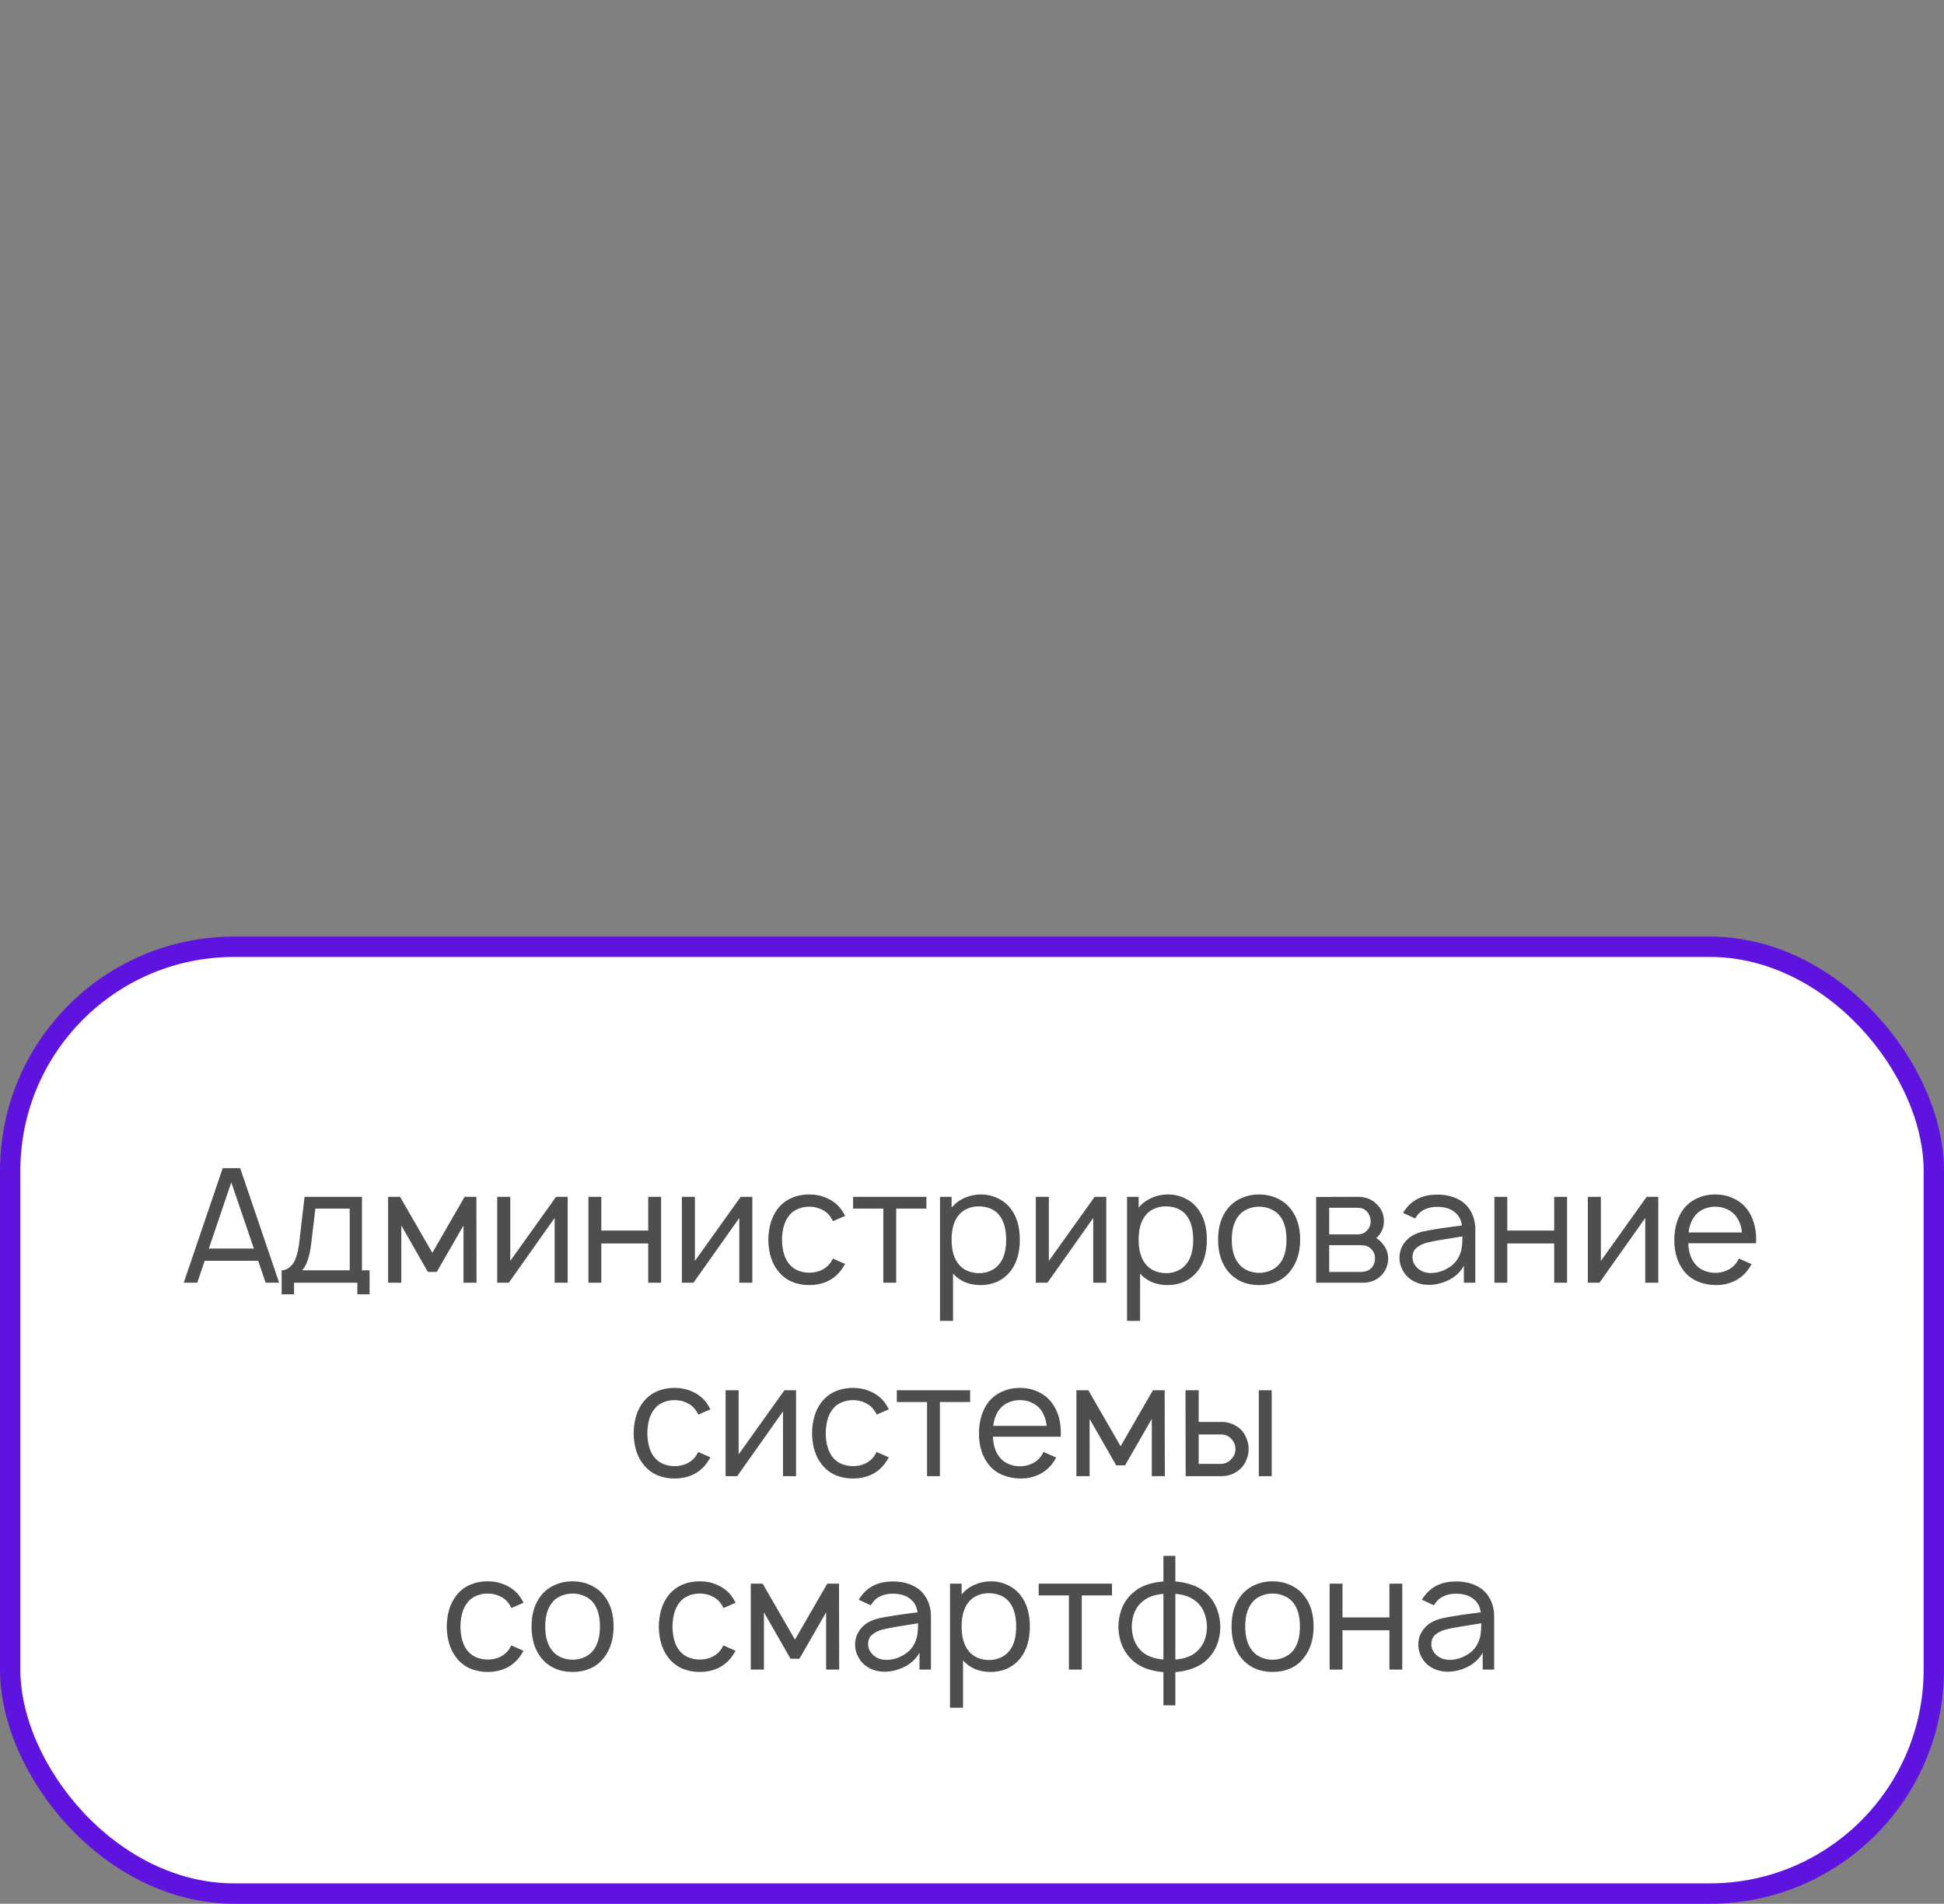 <?xml version="1.0" encoding="UTF-8"?> <svg xmlns="http://www.w3.org/2000/svg" width="191" height="187" viewBox="0 0 191 187" fill="none"><rect x="0" y="0" width="191" height="187" fill="#808080" stroke="none"/> <rect x="1" y="93" width="189" height="93" rx="22" fill="white"></rect> <path d="M25.364 123.844H20.114L19.38 126H18.052L21.88 114.75H23.599L27.427 126H26.099L25.364 123.844ZM24.942 122.641L22.724 116.141L20.521 122.641H24.942ZM35.563 124.781H36.313V127.141H35.11V126H28.891V127.141H27.672V124.781C28.058 124.781 28.412 124.583 28.735 124.187C29.058 123.792 29.282 123.062 29.407 122L29.922 117.562H35.563V124.781ZM34.36 118.719H30.985L30.579 122.141C30.433 123.401 30.136 124.281 29.688 124.781H34.36V118.719ZM46.805 117.562L46.82 126H45.539V120.375L42.914 124.937H42.039L39.43 120.375V126H38.133V117.562H39.305L42.477 123.062L45.648 117.562H46.805ZM55.774 126H54.492V119.641L49.992 126H48.852V117.562H50.133V123.859L54.633 117.562H55.774V126ZM64.954 117.562V126H63.688V122.141H59.079V126H57.813V117.562H59.079V120.875H63.688V117.562H64.954ZM73.916 126H72.635V119.641L68.135 126H66.994V117.562H68.275V123.859L72.775 117.562H73.916V126ZM81.846 119.953C81.805 119.859 81.711 119.703 81.565 119.484C81.336 119.172 81.039 118.937 80.674 118.781C80.32 118.615 79.93 118.531 79.502 118.531C79.086 118.531 78.695 118.615 78.331 118.781C77.976 118.937 77.69 119.172 77.471 119.484C77.065 120.016 76.851 120.781 76.831 121.781C76.851 122.781 77.065 123.547 77.471 124.078C77.69 124.38 77.982 124.615 78.346 124.781C78.711 124.937 79.096 125.016 79.502 125.016C79.93 125.016 80.32 124.937 80.674 124.781C81.039 124.615 81.336 124.38 81.565 124.078C81.669 123.922 81.758 123.771 81.831 123.625L83.034 124.156C82.846 124.469 82.695 124.698 82.581 124.844C82.216 125.302 81.768 125.651 81.237 125.891C80.706 126.12 80.127 126.234 79.502 126.234C78.888 126.234 78.31 126.12 77.768 125.891C77.237 125.651 76.794 125.302 76.44 124.844C75.825 124.073 75.508 123.052 75.487 121.781C75.508 120.51 75.825 119.484 76.44 118.703C76.815 118.234 77.263 117.891 77.784 117.672C78.305 117.443 78.877 117.328 79.502 117.328C80.127 117.328 80.706 117.448 81.237 117.687C81.768 117.917 82.216 118.255 82.581 118.703C82.778 118.974 82.93 119.219 83.034 119.437L81.846 119.953ZM91.021 118.719H88.053V126H86.787V118.719H83.818V117.562H91.021V118.719ZM99.277 118.687C99.891 119.469 100.199 120.495 100.199 121.766C100.199 123.057 99.891 124.094 99.277 124.875C98.933 125.312 98.506 125.651 97.995 125.891C97.485 126.12 96.938 126.234 96.355 126.234C95.803 126.234 95.292 126.141 94.823 125.953C94.365 125.755 93.969 125.474 93.636 125.109V129.75H92.355V117.562H93.495V118.625C93.829 118.219 94.251 117.901 94.761 117.672C95.272 117.443 95.808 117.328 96.37 117.328C96.954 117.328 97.495 117.448 97.995 117.687C98.506 117.917 98.933 118.25 99.277 118.687ZM98.245 124.078C98.652 123.547 98.855 122.776 98.855 121.766C98.855 120.786 98.652 120.016 98.245 119.453C98.016 119.13 97.719 118.891 97.355 118.734C97.001 118.578 96.605 118.5 96.167 118.5C95.751 118.5 95.37 118.578 95.027 118.734C94.683 118.88 94.397 119.099 94.167 119.391C93.719 119.953 93.495 120.745 93.495 121.766C93.495 122.797 93.719 123.594 94.167 124.156C94.397 124.448 94.688 124.672 95.042 124.828C95.407 124.984 95.792 125.062 96.198 125.062C96.605 125.062 96.99 124.979 97.355 124.812C97.719 124.646 98.016 124.401 98.245 124.078ZM108.692 126H107.411V119.641L102.911 126H101.77V117.562H103.051V123.859L107.551 117.562H108.692V126ZM117.653 118.687C118.268 119.469 118.575 120.495 118.575 121.766C118.575 123.057 118.268 124.094 117.653 124.875C117.31 125.312 116.883 125.651 116.372 125.891C115.862 126.12 115.315 126.234 114.732 126.234C114.179 126.234 113.669 126.141 113.2 125.953C112.742 125.755 112.346 125.474 112.013 125.109V129.75H110.732V117.562H111.872V118.625C112.206 118.219 112.627 117.901 113.138 117.672C113.648 117.443 114.185 117.328 114.747 117.328C115.331 117.328 115.872 117.448 116.372 117.687C116.883 117.917 117.31 118.25 117.653 118.687ZM116.622 124.078C117.028 123.547 117.232 122.776 117.232 121.766C117.232 120.786 117.028 120.016 116.622 119.453C116.393 119.13 116.096 118.891 115.732 118.734C115.377 118.578 114.982 118.5 114.544 118.5C114.127 118.5 113.747 118.578 113.403 118.734C113.06 118.88 112.773 119.099 112.544 119.391C112.096 119.953 111.872 120.745 111.872 121.766C111.872 122.797 112.096 123.594 112.544 124.156C112.773 124.448 113.065 124.672 113.419 124.828C113.784 124.984 114.169 125.062 114.575 125.062C114.982 125.062 115.367 124.979 115.732 124.812C116.096 124.646 116.393 124.401 116.622 124.078ZM123.709 126.234C123.084 126.234 122.506 126.12 121.975 125.891C121.444 125.651 120.996 125.307 120.631 124.859C119.996 124.057 119.678 123.026 119.678 121.766C119.678 120.516 119.996 119.495 120.631 118.703C120.986 118.266 121.433 117.927 121.975 117.687C122.517 117.448 123.095 117.328 123.709 117.328C124.324 117.328 124.897 117.448 125.428 117.687C125.97 117.917 126.418 118.255 126.772 118.703C127.418 119.484 127.741 120.505 127.741 121.766C127.741 123.016 127.418 124.047 126.772 124.859C126.418 125.318 125.975 125.661 125.444 125.891C124.923 126.12 124.345 126.234 123.709 126.234ZM125.772 124.078C126.189 123.526 126.397 122.755 126.397 121.766C126.397 120.786 126.189 120.021 125.772 119.469C125.543 119.167 125.246 118.937 124.881 118.781C124.517 118.615 124.126 118.531 123.709 118.531C123.293 118.531 122.902 118.615 122.538 118.781C122.173 118.937 121.881 119.167 121.663 119.469C121.236 120.021 121.022 120.786 121.022 121.766C121.022 122.755 121.236 123.526 121.663 124.078C121.881 124.38 122.173 124.615 122.538 124.781C122.902 124.948 123.293 125.031 123.709 125.031C124.126 125.031 124.517 124.948 124.881 124.781C125.246 124.615 125.543 124.38 125.772 124.078ZM133.407 117.562C134.157 117.562 134.756 117.786 135.204 118.234C135.714 118.682 135.97 119.25 135.97 119.937C135.97 120.458 135.819 120.911 135.517 121.297C135.412 121.443 135.313 121.547 135.22 121.609C135.511 121.797 135.72 121.99 135.845 122.187C136.022 122.375 136.157 122.599 136.251 122.859C136.345 123.109 136.392 123.365 136.392 123.625C136.392 123.969 136.319 124.302 136.173 124.625C136.027 124.937 135.824 125.203 135.563 125.422C135.334 125.62 135.079 125.766 134.798 125.859C134.517 125.953 134.225 126 133.923 126H129.313V117.578L133.407 117.562ZM130.595 121.25H133.407C133.813 121.25 134.136 121.099 134.376 120.797C134.574 120.557 134.673 120.271 134.673 119.937C134.652 119.615 134.553 119.333 134.376 119.094C134.251 118.937 134.11 118.823 133.954 118.75C133.808 118.677 133.626 118.641 133.407 118.641H130.595V121.25ZM130.595 124.937H133.751C134.157 124.937 134.49 124.807 134.751 124.547C134.98 124.307 135.095 123.979 135.095 123.562C135.095 123.25 134.98 122.969 134.751 122.719C134.595 122.552 134.428 122.443 134.251 122.391C134.084 122.339 133.865 122.312 133.595 122.312H130.595V124.937ZM137.858 119.141C137.951 118.974 138.035 118.849 138.108 118.766C138.816 117.818 139.847 117.344 141.201 117.344C142.004 117.344 142.701 117.5 143.295 117.812C143.889 118.115 144.332 118.583 144.623 119.219C144.842 119.667 144.951 120.167 144.951 120.719V126H143.826V124.328C143.681 124.62 143.472 124.891 143.201 125.141C142.931 125.391 142.644 125.589 142.342 125.734C141.623 126.089 140.899 126.245 140.17 126.203C139.743 126.182 139.332 126.073 138.936 125.875C138.54 125.667 138.228 125.401 137.998 125.078C137.832 124.818 137.707 124.568 137.623 124.328C137.54 124.089 137.498 123.823 137.498 123.531C137.498 123.094 137.608 122.687 137.826 122.312C138.045 121.937 138.347 121.63 138.733 121.391C139.087 121.193 139.446 121.052 139.811 120.969C140.175 120.885 140.696 120.792 141.373 120.687L141.889 120.609L143.639 120.375C143.556 119.802 143.316 119.365 142.92 119.062C142.504 118.719 141.925 118.547 141.186 118.547C140.78 118.547 140.405 118.62 140.061 118.766C139.717 118.901 139.441 119.115 139.233 119.406C139.181 119.469 139.113 119.562 139.03 119.687L137.858 119.141ZM141.639 121.781C141.035 121.875 140.54 121.974 140.155 122.078C139.769 122.182 139.441 122.349 139.17 122.578C138.91 122.797 138.78 123.104 138.78 123.5C138.78 123.885 138.931 124.229 139.233 124.531C139.535 124.823 139.905 124.99 140.342 125.031C140.394 125.042 140.478 125.047 140.592 125.047C141.144 125.047 141.686 124.896 142.217 124.594C142.748 124.292 143.129 123.891 143.358 123.391C143.504 123.078 143.592 122.786 143.623 122.516C143.665 122.245 143.686 121.891 143.686 121.453L141.639 121.781ZM153.967 117.562V126H152.701V122.141H148.092V126H146.826V117.562H148.092V120.875H152.701V117.562H153.967ZM162.929 126H161.648V119.641L157.148 126H156.007V117.562H157.288V123.859L161.788 117.562H162.929V126ZM165.875 122.125C165.906 122.937 166.109 123.589 166.484 124.078C166.703 124.38 166.994 124.615 167.359 124.781C167.723 124.948 168.114 125.031 168.531 125.031C168.947 125.031 169.333 124.948 169.687 124.781C170.052 124.615 170.348 124.38 170.578 124.078C170.671 123.953 170.76 123.802 170.843 123.625L172.093 124.172C171.947 124.443 171.791 124.677 171.625 124.875C171.27 125.312 170.828 125.651 170.296 125.891C169.776 126.12 169.223 126.234 168.64 126.234C167.994 126.234 167.39 126.12 166.828 125.891C166.276 125.661 165.817 125.318 165.453 124.859C164.817 124.057 164.5 123.031 164.5 121.781C164.52 120.51 164.838 119.484 165.453 118.703C165.817 118.255 166.265 117.917 166.796 117.687C167.328 117.448 167.906 117.328 168.531 117.328C169.156 117.328 169.729 117.448 170.25 117.687C170.781 117.917 171.229 118.255 171.593 118.703C172.229 119.505 172.546 120.531 172.546 121.781C172.546 121.938 172.541 122.052 172.531 122.125H165.875ZM168.531 118.531C168.114 118.531 167.723 118.615 167.359 118.781C166.994 118.948 166.703 119.182 166.484 119.484C166.171 119.911 165.979 120.437 165.906 121.062H171.156C171.083 120.437 170.89 119.911 170.578 119.484C170.348 119.182 170.052 118.948 169.687 118.781C169.333 118.615 168.947 118.531 168.531 118.531ZM68.615 138.953C68.573 138.859 68.479 138.703 68.334 138.484C68.104 138.172 67.808 137.937 67.443 137.781C67.089 137.615 66.698 137.531 66.271 137.531C65.854 137.531 65.464 137.615 65.099 137.781C64.745 137.937 64.459 138.172 64.24 138.484C63.834 139.016 63.62 139.781 63.599 140.781C63.62 141.781 63.834 142.547 64.24 143.078C64.459 143.38 64.75 143.615 65.115 143.781C65.479 143.937 65.865 144.016 66.271 144.016C66.698 144.016 67.089 143.937 67.443 143.781C67.808 143.615 68.104 143.38 68.334 143.078C68.438 142.922 68.526 142.771 68.599 142.625L69.802 143.156C69.615 143.469 69.464 143.698 69.349 143.844C68.985 144.302 68.537 144.651 68.005 144.891C67.474 145.12 66.896 145.234 66.271 145.234C65.656 145.234 65.078 145.12 64.537 144.891C64.005 144.651 63.563 144.302 63.209 143.844C62.594 143.073 62.276 142.052 62.255 140.781C62.276 139.51 62.594 138.484 63.209 137.703C63.584 137.234 64.031 136.891 64.552 136.672C65.073 136.443 65.646 136.328 66.271 136.328C66.896 136.328 67.474 136.448 68.005 136.687C68.537 136.917 68.985 137.255 69.349 137.703C69.547 137.974 69.698 138.219 69.802 138.437L68.615 138.953ZM78.212 145H76.931V138.641L72.431 145H71.29V136.562H72.571V142.859L77.071 136.562H78.212V145ZM86.142 138.953C86.1 138.859 86.007 138.703 85.861 138.484C85.632 138.172 85.335 137.937 84.97 137.781C84.616 137.615 84.225 137.531 83.798 137.531C83.382 137.531 82.991 137.615 82.626 137.781C82.272 137.937 81.986 138.172 81.767 138.484C81.361 139.016 81.147 139.781 81.126 140.781C81.147 141.781 81.361 142.547 81.767 143.078C81.986 143.38 82.277 143.615 82.642 143.781C83.007 143.937 83.392 144.016 83.798 144.016C84.225 144.016 84.616 143.937 84.97 143.781C85.335 143.615 85.632 143.38 85.861 143.078C85.965 142.922 86.053 142.771 86.126 142.625L87.329 143.156C87.142 143.469 86.991 143.698 86.876 143.844C86.512 144.302 86.064 144.651 85.533 144.891C85.001 145.12 84.423 145.234 83.798 145.234C83.184 145.234 82.606 145.12 82.064 144.891C81.533 144.651 81.09 144.302 80.736 143.844C80.121 143.073 79.803 142.052 79.783 140.781C79.803 139.51 80.121 138.484 80.736 137.703C81.111 137.234 81.559 136.891 82.079 136.672C82.6 136.443 83.173 136.328 83.798 136.328C84.423 136.328 85.001 136.448 85.533 136.687C86.064 136.917 86.512 137.255 86.876 137.703C87.074 137.974 87.225 138.219 87.329 138.437L86.142 138.953ZM95.317 137.719H92.348V145H91.083V137.719H88.114V136.562H95.317V137.719ZM97.557 141.125C97.588 141.937 97.791 142.589 98.166 143.078C98.385 143.38 98.677 143.615 99.041 143.781C99.406 143.948 99.796 144.031 100.213 144.031C100.63 144.031 101.015 143.948 101.369 143.781C101.734 143.615 102.031 143.38 102.26 143.078C102.354 142.953 102.442 142.802 102.526 142.625L103.776 143.172C103.63 143.443 103.474 143.677 103.307 143.875C102.953 144.312 102.51 144.651 101.979 144.891C101.458 145.12 100.906 145.234 100.322 145.234C99.677 145.234 99.073 145.12 98.51 144.891C97.958 144.661 97.499 144.318 97.135 143.859C96.499 143.057 96.182 142.031 96.182 140.781C96.203 139.51 96.52 138.484 97.135 137.703C97.499 137.255 97.948 136.917 98.479 136.687C99.01 136.448 99.588 136.328 100.213 136.328C100.838 136.328 101.411 136.448 101.932 136.687C102.463 136.917 102.911 137.255 103.276 137.703C103.911 138.505 104.229 139.531 104.229 140.781C104.229 140.938 104.224 141.052 104.213 141.125H97.557ZM100.213 137.531C99.796 137.531 99.406 137.615 99.041 137.781C98.677 137.948 98.385 138.182 98.166 138.484C97.854 138.911 97.661 139.437 97.588 140.062H102.838C102.765 139.437 102.572 138.911 102.26 138.484C102.031 138.182 101.734 137.948 101.369 137.781C101.015 137.615 100.63 137.531 100.213 137.531ZM114.43 136.562L114.446 145H113.165V139.375L110.54 143.937H109.665L107.055 139.375V145H105.758V136.562H106.93L110.102 142.062L113.274 136.562H114.43ZM117.774 136.562V139.672H120.071C120.405 139.672 120.733 139.74 121.056 139.875C121.389 140.01 121.681 140.198 121.931 140.437C122.17 140.687 122.353 140.979 122.478 141.312C122.613 141.646 122.681 141.99 122.681 142.344C122.681 142.687 122.613 143.026 122.478 143.359C122.353 143.693 122.17 143.979 121.931 144.219C121.681 144.469 121.389 144.661 121.056 144.797C120.733 144.932 120.405 145 120.071 145H116.493L116.478 136.562H117.774ZM124.946 136.562V145H123.681V136.562H124.946ZM117.774 143.797H120.024C120.201 143.786 120.373 143.74 120.54 143.656C120.717 143.573 120.863 143.464 120.978 143.328C121.248 143.057 121.384 142.729 121.384 142.344C121.384 141.969 121.254 141.641 120.993 141.359C120.722 141.057 120.399 140.906 120.024 140.906H117.774V143.797ZM50.253 157.953C50.211 157.859 50.117 157.703 49.971 157.484C49.742 157.172 49.445 156.937 49.081 156.781C48.727 156.615 48.336 156.531 47.909 156.531C47.492 156.531 47.102 156.615 46.737 156.781C46.383 156.937 46.096 157.172 45.878 157.484C45.471 158.016 45.258 158.781 45.237 159.781C45.258 160.781 45.471 161.547 45.878 162.078C46.096 162.38 46.388 162.615 46.753 162.781C47.117 162.937 47.503 163.016 47.909 163.016C48.336 163.016 48.727 162.937 49.081 162.781C49.445 162.615 49.742 162.38 49.971 162.078C50.076 161.922 50.164 161.771 50.237 161.625L51.44 162.156C51.253 162.469 51.102 162.698 50.987 162.844C50.623 163.302 50.175 163.651 49.643 163.891C49.112 164.12 48.534 164.234 47.909 164.234C47.294 164.234 46.716 164.12 46.175 163.891C45.643 163.651 45.201 163.302 44.846 162.844C44.232 162.073 43.914 161.052 43.893 159.781C43.914 158.51 44.232 157.484 44.846 156.703C45.221 156.234 45.669 155.891 46.19 155.672C46.711 155.443 47.284 155.328 47.909 155.328C48.534 155.328 49.112 155.448 49.643 155.687C50.175 155.917 50.623 156.255 50.987 156.703C51.185 156.974 51.336 157.219 51.44 157.437L50.253 157.953ZM56.256 164.234C55.631 164.234 55.053 164.12 54.522 163.891C53.99 163.651 53.542 163.307 53.178 162.859C52.542 162.057 52.225 161.026 52.225 159.766C52.225 158.516 52.542 157.495 53.178 156.703C53.532 156.266 53.98 155.927 54.522 155.687C55.063 155.448 55.642 155.328 56.256 155.328C56.871 155.328 57.444 155.448 57.975 155.687C58.517 155.917 58.964 156.255 59.319 156.703C59.964 157.484 60.287 158.505 60.287 159.766C60.287 161.016 59.964 162.047 59.319 162.859C58.964 163.318 58.522 163.661 57.99 163.891C57.47 164.12 56.892 164.234 56.256 164.234ZM58.319 162.078C58.735 161.526 58.944 160.755 58.944 159.766C58.944 158.786 58.735 158.021 58.319 157.469C58.089 157.167 57.792 156.937 57.428 156.781C57.063 156.615 56.673 156.531 56.256 156.531C55.839 156.531 55.449 156.615 55.084 156.781C54.72 156.937 54.428 157.167 54.209 157.469C53.782 158.021 53.569 158.786 53.569 159.766C53.569 160.755 53.782 161.526 54.209 162.078C54.428 162.38 54.72 162.615 55.084 162.781C55.449 162.948 55.839 163.031 56.256 163.031C56.673 163.031 57.063 162.948 57.428 162.781C57.792 162.615 58.089 162.38 58.319 162.078ZM71.087 157.953C71.045 157.859 70.951 157.703 70.806 157.484C70.576 157.172 70.28 156.937 69.915 156.781C69.561 156.615 69.17 156.531 68.743 156.531C68.326 156.531 67.936 156.615 67.571 156.781C67.217 156.937 66.931 157.172 66.712 157.484C66.306 158.016 66.092 158.781 66.071 159.781C66.092 160.781 66.306 161.547 66.712 162.078C66.931 162.38 67.222 162.615 67.587 162.781C67.951 162.937 68.337 163.016 68.743 163.016C69.17 163.016 69.561 162.937 69.915 162.781C70.28 162.615 70.576 162.38 70.806 162.078C70.91 161.922 70.998 161.771 71.071 161.625L72.274 162.156C72.087 162.469 71.936 162.698 71.821 162.844C71.457 163.302 71.009 163.651 70.478 163.891C69.946 164.12 69.368 164.234 68.743 164.234C68.129 164.234 67.55 164.12 67.009 163.891C66.478 163.651 66.035 163.302 65.681 162.844C65.066 162.073 64.748 161.052 64.728 159.781C64.748 158.51 65.066 157.484 65.681 156.703C66.056 156.234 66.504 155.891 67.024 155.672C67.545 155.443 68.118 155.328 68.743 155.328C69.368 155.328 69.946 155.448 70.478 155.687C71.009 155.917 71.457 156.255 71.821 156.703C72.019 156.974 72.17 157.219 72.274 157.437L71.087 157.953ZM82.434 155.562L82.45 164H81.168V158.375L78.543 162.937H77.668L75.059 158.375V164H73.762V155.562H74.934L78.106 161.062L81.278 155.562H82.434ZM84.372 157.141C84.466 156.974 84.549 156.849 84.622 156.766C85.33 155.818 86.362 155.344 87.716 155.344C88.518 155.344 89.216 155.5 89.809 155.812C90.403 156.115 90.846 156.583 91.138 157.219C91.356 157.667 91.466 158.167 91.466 158.719V164H90.341V162.328C90.195 162.62 89.987 162.891 89.716 163.141C89.445 163.391 89.158 163.589 88.856 163.734C88.138 164.089 87.413 164.245 86.684 164.203C86.257 164.182 85.846 164.073 85.45 163.875C85.054 163.667 84.742 163.401 84.513 163.078C84.346 162.818 84.221 162.568 84.138 162.328C84.054 162.089 84.013 161.823 84.013 161.531C84.013 161.094 84.122 160.687 84.341 160.312C84.559 159.937 84.862 159.63 85.247 159.391C85.601 159.193 85.96 159.052 86.325 158.969C86.69 158.885 87.21 158.792 87.888 158.687L88.403 158.609L90.153 158.375C90.07 157.802 89.83 157.365 89.434 157.062C89.018 156.719 88.44 156.547 87.7 156.547C87.294 156.547 86.919 156.62 86.575 156.766C86.231 156.901 85.955 157.115 85.747 157.406C85.695 157.469 85.627 157.562 85.544 157.687L84.372 157.141ZM88.153 159.781C87.549 159.875 87.054 159.974 86.669 160.078C86.283 160.182 85.955 160.349 85.684 160.578C85.424 160.797 85.294 161.104 85.294 161.5C85.294 161.885 85.445 162.229 85.747 162.531C86.049 162.823 86.419 162.99 86.856 163.031C86.908 163.042 86.992 163.047 87.106 163.047C87.658 163.047 88.2 162.896 88.731 162.594C89.263 162.292 89.643 161.891 89.872 161.391C90.018 161.078 90.106 160.786 90.138 160.516C90.179 160.245 90.2 159.891 90.2 159.453L88.153 159.781ZM100.262 156.687C100.877 157.469 101.184 158.495 101.184 159.766C101.184 161.057 100.877 162.094 100.262 162.875C99.918 163.312 99.491 163.651 98.981 163.891C98.47 164.12 97.923 164.234 97.34 164.234C96.788 164.234 96.278 164.141 95.809 163.953C95.35 163.755 94.955 163.474 94.621 163.109V167.75H93.34V155.562H94.481V156.625C94.814 156.219 95.236 155.901 95.746 155.672C96.257 155.443 96.793 155.328 97.356 155.328C97.939 155.328 98.481 155.448 98.981 155.687C99.491 155.917 99.918 156.25 100.262 156.687ZM99.231 162.078C99.637 161.547 99.84 160.776 99.84 159.766C99.84 158.786 99.637 158.016 99.231 157.453C99.001 157.13 98.705 156.891 98.34 156.734C97.986 156.578 97.59 156.5 97.153 156.5C96.736 156.5 96.356 156.578 96.012 156.734C95.668 156.88 95.382 157.099 95.153 157.391C94.705 157.953 94.481 158.745 94.481 159.766C94.481 160.797 94.705 161.594 95.153 162.156C95.382 162.448 95.673 162.672 96.028 162.828C96.392 162.984 96.778 163.062 97.184 163.062C97.59 163.062 97.975 162.979 98.34 162.812C98.705 162.646 99.001 162.401 99.231 162.078ZM109.255 156.719H106.287V164H105.021V156.719H102.052V155.562H109.255V156.719ZM118.339 156.344C119.328 157.156 119.849 158.307 119.901 159.797C119.87 161.266 119.349 162.417 118.339 163.25C117.974 163.542 117.542 163.771 117.042 163.937C116.552 164.104 116.032 164.208 115.479 164.25V167.516H114.308V164.25C113.12 164.156 112.167 163.823 111.448 163.25C110.948 162.833 110.563 162.333 110.292 161.75C110.032 161.156 109.896 160.505 109.886 159.797C109.896 159.099 110.026 158.453 110.276 157.859C110.537 157.266 110.927 156.76 111.448 156.344C111.802 156.052 112.224 155.823 112.714 155.656C113.214 155.49 113.745 155.385 114.308 155.344V152.828H115.479V155.344C116.032 155.385 116.552 155.49 117.042 155.656C117.542 155.812 117.974 156.042 118.339 156.344ZM112.308 162.328C112.808 162.714 113.474 162.943 114.308 163.016V156.562C113.453 156.635 112.787 156.87 112.308 157.266C111.589 157.818 111.219 158.661 111.198 159.797C111.219 160.891 111.589 161.734 112.308 162.328ZM117.464 162.328C118.193 161.745 118.568 160.901 118.589 159.797C118.578 159.276 118.479 158.797 118.292 158.359C118.115 157.922 117.839 157.557 117.464 157.266C116.995 156.87 116.334 156.635 115.479 156.562V163.016C116.334 162.943 116.995 162.714 117.464 162.328ZM125.032 164.234C124.407 164.234 123.829 164.12 123.297 163.891C122.766 163.651 122.318 163.307 121.954 162.859C121.318 162.057 121 161.026 121 159.766C121 158.516 121.318 157.495 121.954 156.703C122.308 156.266 122.756 155.927 123.297 155.687C123.839 155.448 124.417 155.328 125.032 155.328C125.646 155.328 126.219 155.448 126.75 155.687C127.292 155.917 127.74 156.255 128.094 156.703C128.74 157.484 129.063 158.505 129.063 159.766C129.063 161.016 128.74 162.047 128.094 162.859C127.74 163.318 127.297 163.661 126.766 163.891C126.245 164.12 125.667 164.234 125.032 164.234ZM127.094 162.078C127.511 161.526 127.719 160.755 127.719 159.766C127.719 158.786 127.511 158.021 127.094 157.469C126.865 157.167 126.568 156.937 126.204 156.781C125.839 156.615 125.448 156.531 125.032 156.531C124.615 156.531 124.224 156.615 123.86 156.781C123.495 156.937 123.204 157.167 122.985 157.469C122.558 158.021 122.344 158.786 122.344 159.766C122.344 160.755 122.558 161.526 122.985 162.078C123.204 162.38 123.495 162.615 123.86 162.781C124.224 162.948 124.615 163.031 125.032 163.031C125.448 163.031 125.839 162.948 126.204 162.781C126.568 162.615 126.865 162.38 127.094 162.078ZM137.776 155.562V164H136.511V160.141H131.901V164H130.636V155.562H131.901V158.875H136.511V155.562H137.776ZM139.707 157.141C139.801 156.974 139.884 156.849 139.957 156.766C140.666 155.818 141.697 155.344 143.051 155.344C143.853 155.344 144.551 155.5 145.145 155.812C145.738 156.115 146.181 156.583 146.473 157.219C146.692 157.667 146.801 158.167 146.801 158.719V164H145.676V162.328C145.53 162.62 145.322 162.891 145.051 163.141C144.78 163.391 144.494 163.589 144.192 163.734C143.473 164.089 142.749 164.245 142.02 164.203C141.593 164.182 141.181 164.073 140.785 163.875C140.39 163.667 140.077 163.401 139.848 163.078C139.681 162.818 139.556 162.568 139.473 162.328C139.39 162.089 139.348 161.823 139.348 161.531C139.348 161.094 139.457 160.687 139.676 160.312C139.895 159.937 140.197 159.63 140.582 159.391C140.936 159.193 141.296 159.052 141.66 158.969C142.025 158.885 142.546 158.792 143.223 158.687L143.738 158.609L145.488 158.375C145.405 157.802 145.166 157.365 144.77 157.062C144.353 156.719 143.775 156.547 143.035 156.547C142.629 156.547 142.254 156.62 141.91 156.766C141.567 156.901 141.291 157.115 141.082 157.406C141.03 157.469 140.962 157.562 140.879 157.687L139.707 157.141ZM143.488 159.781C142.884 159.875 142.39 159.974 142.004 160.078C141.619 160.182 141.291 160.349 141.02 160.578C140.759 160.797 140.629 161.104 140.629 161.5C140.629 161.885 140.78 162.229 141.082 162.531C141.384 162.823 141.754 162.99 142.192 163.031C142.244 163.042 142.327 163.047 142.442 163.047C142.994 163.047 143.535 162.896 144.067 162.594C144.598 162.292 144.978 161.891 145.207 161.391C145.353 161.078 145.442 160.786 145.473 160.516C145.515 160.245 145.535 159.891 145.535 159.453L143.488 159.781Z" fill="#4E4E4E"></path> <rect x="1" y="93" width="189" height="93" rx="22" stroke="#5E14DE" stroke-width="2"></rect> </svg> 